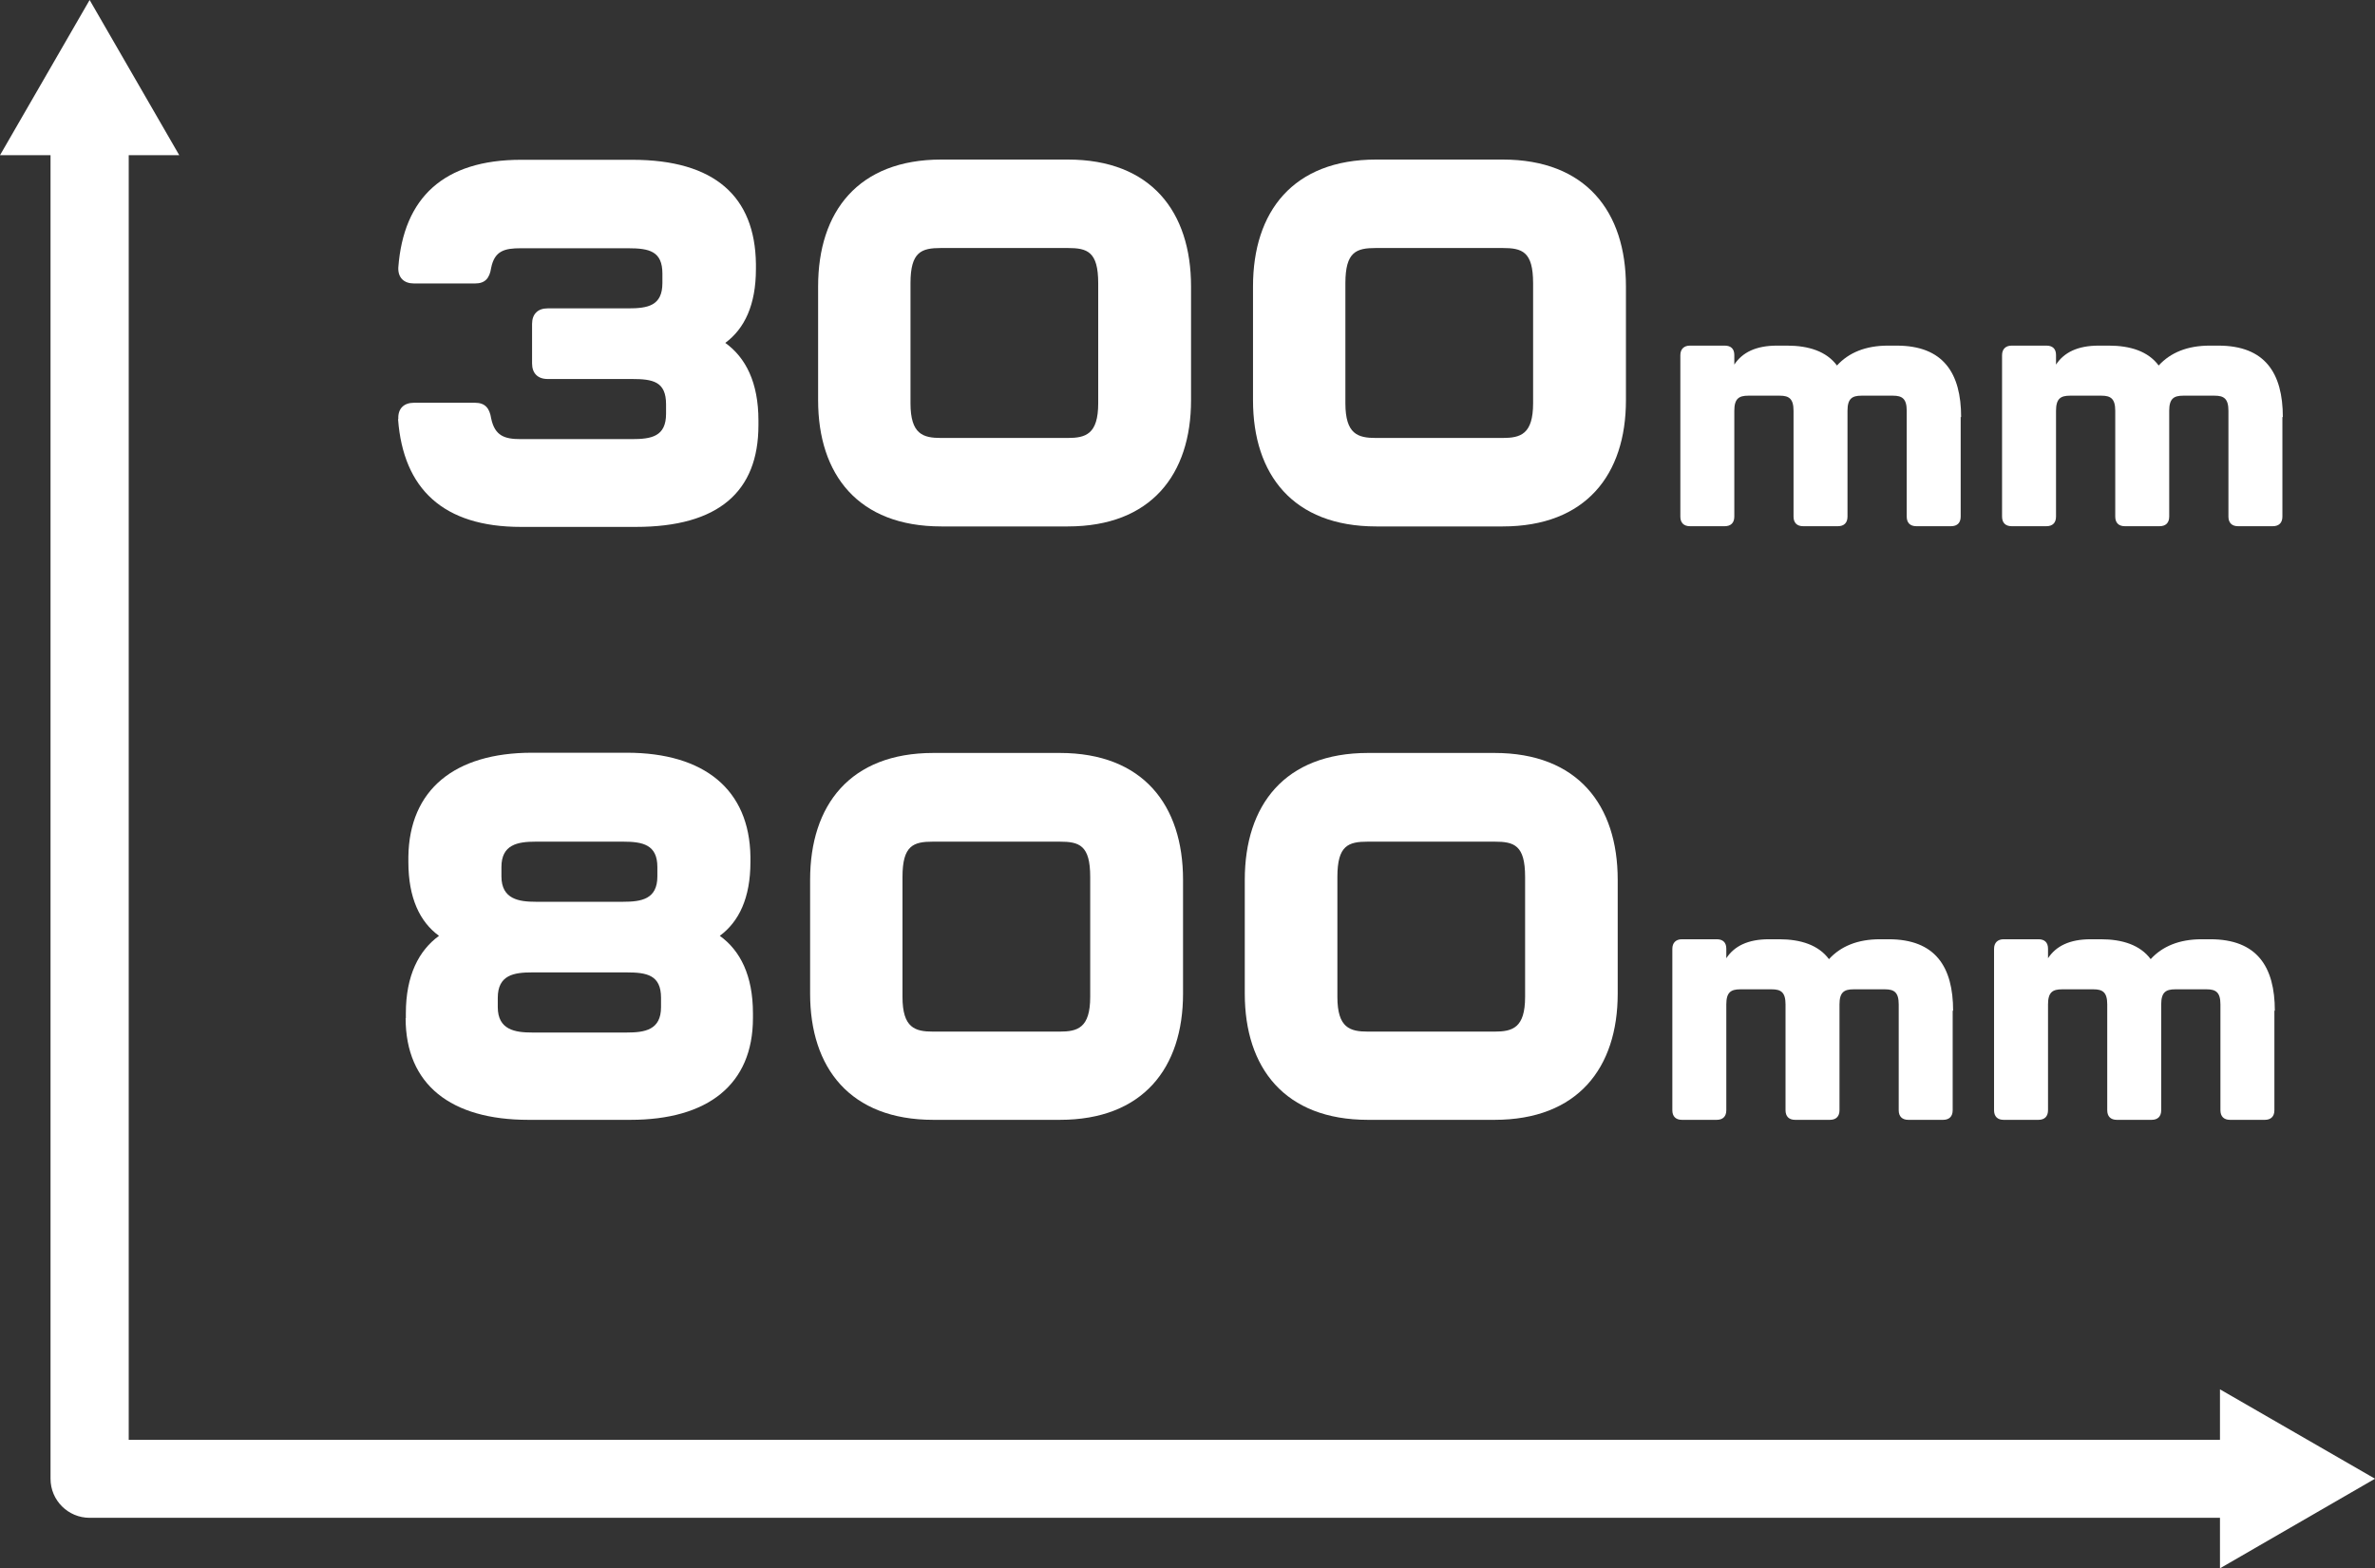 <?xml version="1.0" encoding="UTF-8"?>
<svg id="ARTWORK" xmlns="http://www.w3.org/2000/svg" version="1.1" viewBox="0 0 1038.7 686.1">
  <rect x="0" y="0" width="1038.7" height="686.1" fill="#333333" stroke="none"/>
  <!-- Generator: Adobe Illustrator 29.3.1, SVG Export Plug-In . SVG Version: 2.1.0 Build 151)  -->
  <defs>
    <style>
      .st0 {
        fill: #fff;
      }
    </style>
  </defs>
  <g>
    <path class="st0" d="M174.2,183.2c-.2-4.5,2.5-7,6.8-7h26.8c4.3,0,6.3,2.3,7,6.8,1.6,7.7,5.9,9.1,12.9,9.1h48.6c8.6,0,15-1.1,15-11.1v-4.1c0-10-5.7-11.1-15-11.1h-36.8c-4.3,0-6.8-2.5-6.8-6.8v-17.3c0-4.3,2.5-6.8,6.8-6.8h35.2c8.6,0,15-1.1,15-11.1v-4.1c0-9.8-5.7-11.1-15-11.1h-47c-7,0-11.4,1.1-12.9,8.6-.7,4.6-2.7,6.8-7,6.8h-26.8c-4.3,0-7-2.5-6.8-7,2.3-30.5,19.8-47.1,53.7-47.1h48.6c36.1,0,53.7,16.1,54.1,45.5v2.3c0,15.7-5,26.1-13.4,32.3,8.9,6.4,14.5,17.3,14.5,33.9v2.1c0,29.1-17.5,44.5-53.6,44.5h-50.3c-33.9,0-51.4-16.6-53.7-47Z"/>
    <path class="st0" d="M357.8,175.1v-49.8c0-32.7,17.5-55.5,53.9-55.5h55.3c36.4,0,53.9,22.8,53.9,55.5v49.8c0,32.5-17.5,55.2-53.9,55.2h-55.3c-36.4,0-53.9-22.7-53.9-55.2ZM466.9,191.6c7.9,0,13.4-1.6,13.4-15.2v-52.5c0-13.9-4.8-15.4-13.4-15.4h-55.3c-8.6,0-13.4,1.6-13.4,15.4v52.5c0,13.6,5.5,15.2,13.4,15.2h55.3Z"/>
    <path class="st0" d="M548,175.1v-49.8c0-32.7,17.5-55.5,53.9-55.5h55.3c36.4,0,53.9,22.8,53.9,55.5v49.8c0,32.5-17.5,55.2-53.9,55.2h-55.3c-36.4,0-53.9-22.7-53.9-55.2ZM657.1,191.6c7.9,0,13.4-1.6,13.4-15.2v-52.5c0-13.9-4.8-15.4-13.4-15.4h-55.3c-8.6,0-13.4,1.6-13.4,15.4v52.5c0,13.6,5.5,15.2,13.4,15.2h55.3Z"/>
    <path class="st0" d="M857.5,182.4v43.6c0,2.7-1.5,4.2-4.2,4.2h-15.2c-2.7,0-4.2-1.5-4.2-4.2v-46.3c0-5.3-2-6.6-6-6.6h-13.8c-4.1,0-6.1,1.3-6.1,6.6v46.3c0,2.7-1.5,4.2-4.2,4.2h-15.2c-2.7,0-4.2-1.5-4.2-4.2v-46.3c0-5.3-2-6.6-6-6.6h-13.8c-4.1,0-6.1,1.3-6.1,6.6v46.3c0,2.7-1.5,4.2-4.2,4.2h-15.2c-2.7,0-4.2-1.5-4.2-4.2v-70.6c0-2.7,1.6-4.2,4.2-4.2h15.2c2.7,0,4.2,1.4,4.2,4.1v4.2c3.5-5.3,9.4-8.3,18.7-8.3h4.4c9.4,0,17.2,2.5,21.8,8.7,5.1-5.6,12.5-8.7,22.3-8.7h3.8c20.4,0,28.2,12,28.2,31.3Z"/>
    <path class="st0" d="M998.2,182.4v43.6c0,2.7-1.5,4.2-4.2,4.2h-15.2c-2.7,0-4.2-1.5-4.2-4.2v-46.3c0-5.3-2-6.6-6-6.6h-13.8c-4.1,0-6.1,1.3-6.1,6.6v46.3c0,2.7-1.5,4.2-4.2,4.2h-15.2c-2.7,0-4.2-1.5-4.2-4.2v-46.3c0-5.3-2-6.6-6-6.6h-13.8c-4.1,0-6.1,1.3-6.1,6.6v46.3c0,2.7-1.5,4.2-4.2,4.2h-15.2c-2.7,0-4.2-1.5-4.2-4.2v-70.6c0-2.7,1.6-4.2,4.2-4.2h15.2c2.7,0,4.2,1.4,4.2,4.1v4.2c3.5-5.3,9.4-8.3,18.7-8.3h4.4c9.4,0,17.2,2.5,21.8,8.7,5.1-5.6,12.5-8.7,22.3-8.7h3.8c20.4,0,28.2,12,28.2,31.3Z"/>
    <path class="st0" d="M177.5,445.4v-2.1c0-16.6,5.7-27.5,14.5-33.9-8.4-6.1-13.4-16.6-13.4-32.3v-2.3c.4-29.3,20.2-45.5,54.1-45.5h41.4c33.9,0,53.7,16.1,54.1,45.5v2.3c0,15.7-5,26.1-13.4,32.3,8.9,6.4,14.5,17.3,14.5,33.9v2.1c0,29.1-19.8,44.5-53.6,44.5h-44.6c-33.9,0-53.7-15.4-53.7-44.5ZM274.1,451.7c7.9,0,15-1.1,15-11.1v-4.1c0-10-6.3-11.1-15-11.1h-41.4c-7.9,0-15,1.1-15,11.1v4.1c0,10,7.7,11.1,15,11.1h41.4ZM272.5,394.5c8,0,15-1.1,15-11.1v-4.1c0-9.8-6.4-11.1-15-11.1h-38.2c-8,0-15,1.3-15,11.1v4.1c0,10,7.7,11.1,15,11.1h38.2Z"/>
    <path class="st0" d="M354.3,434.7v-49.8c0-32.7,17.5-55.5,53.9-55.5h55.3c36.4,0,53.9,22.8,53.9,55.5v49.8c0,32.5-17.5,55.2-53.9,55.2h-55.3c-36.4,0-53.9-22.7-53.9-55.2ZM463.4,451.3c7.9,0,13.4-1.6,13.4-15.2v-52.5c0-13.9-4.8-15.4-13.4-15.4h-55.3c-8.6,0-13.4,1.6-13.4,15.4v52.5c0,13.6,5.5,15.2,13.4,15.2h55.3Z"/>
    <path class="st0" d="M544.4,434.7v-49.8c0-32.7,17.5-55.5,53.9-55.5h55.3c36.4,0,53.9,22.8,53.9,55.5v49.8c0,32.5-17.5,55.2-53.9,55.2h-55.3c-36.4,0-53.9-22.7-53.9-55.2ZM653.6,451.3c7.9,0,13.4-1.6,13.4-15.2v-52.5c0-13.9-4.8-15.4-13.4-15.4h-55.3c-8.6,0-13.4,1.6-13.4,15.4v52.5c0,13.6,5.5,15.2,13.4,15.2h55.3Z"/>
    <path class="st0" d="M854,442.1v43.6c0,2.7-1.5,4.2-4.2,4.2h-15.2c-2.7,0-4.2-1.5-4.2-4.2v-46.3c0-5.3-2-6.6-6-6.6h-13.8c-4.1,0-6.1,1.3-6.1,6.6v46.3c0,2.7-1.5,4.2-4.2,4.2h-15.2c-2.7,0-4.2-1.5-4.2-4.2v-46.3c0-5.3-2-6.6-6-6.6h-13.8c-4.1,0-6.1,1.3-6.1,6.6v46.3c0,2.7-1.5,4.2-4.2,4.2h-15.2c-2.7,0-4.2-1.5-4.2-4.2v-70.6c0-2.7,1.6-4.2,4.2-4.2h15.2c2.7,0,4.2,1.4,4.2,4.1v4.2c3.5-5.3,9.4-8.3,18.7-8.3h4.4c9.4,0,17.2,2.5,21.8,8.7,5.1-5.6,12.5-8.7,22.3-8.7h3.8c20.4,0,28.2,12,28.2,31.3Z"/>
    <path class="st0" d="M994.7,442.1v43.6c0,2.7-1.5,4.2-4.2,4.2h-15.2c-2.7,0-4.2-1.5-4.2-4.2v-46.3c0-5.3-2-6.6-6-6.6h-13.8c-4.1,0-6.1,1.3-6.1,6.6v46.3c0,2.7-1.5,4.2-4.2,4.2h-15.2c-2.7,0-4.2-1.5-4.2-4.2v-46.3c0-5.3-2-6.6-6-6.6h-13.8c-4.1,0-6.1,1.3-6.1,6.6v46.3c0,2.7-1.5,4.2-4.2,4.2h-15.2c-2.7,0-4.2-1.5-4.2-4.2v-70.6c0-2.7,1.6-4.2,4.2-4.2h15.2c2.7,0,4.2,1.4,4.2,4.1v4.2c3.5-5.3,9.4-8.3,18.7-8.3h4.4c9.4,0,17.2,2.5,21.8,8.7,5.1-5.6,12.5-8.7,22.3-8.7h3.8c20.4,0,28.2,12,28.2,31.3Z"/>
  </g>
  <g>
    <path class="st0" d="M982.4,664H39.2c-9.4,0-17.1-7.6-17.1-17.1V56.4c0-9.4,7.6-17.1,17.1-17.1s17.1,7.6,17.1,17.1v573.5h926.1c9.4,0,17.1,7.6,17.1,17.1s-7.6,17.1-17.1,17.1Z"/>
    <polygon class="st0" points="970.9 607.8 1038.7 646.9 970.9 686.1 970.9 607.8"/>
    <polygon class="st0" points="78.4 67.9 39.2 0 0 67.9 78.4 67.9"/>
  </g>
</svg>